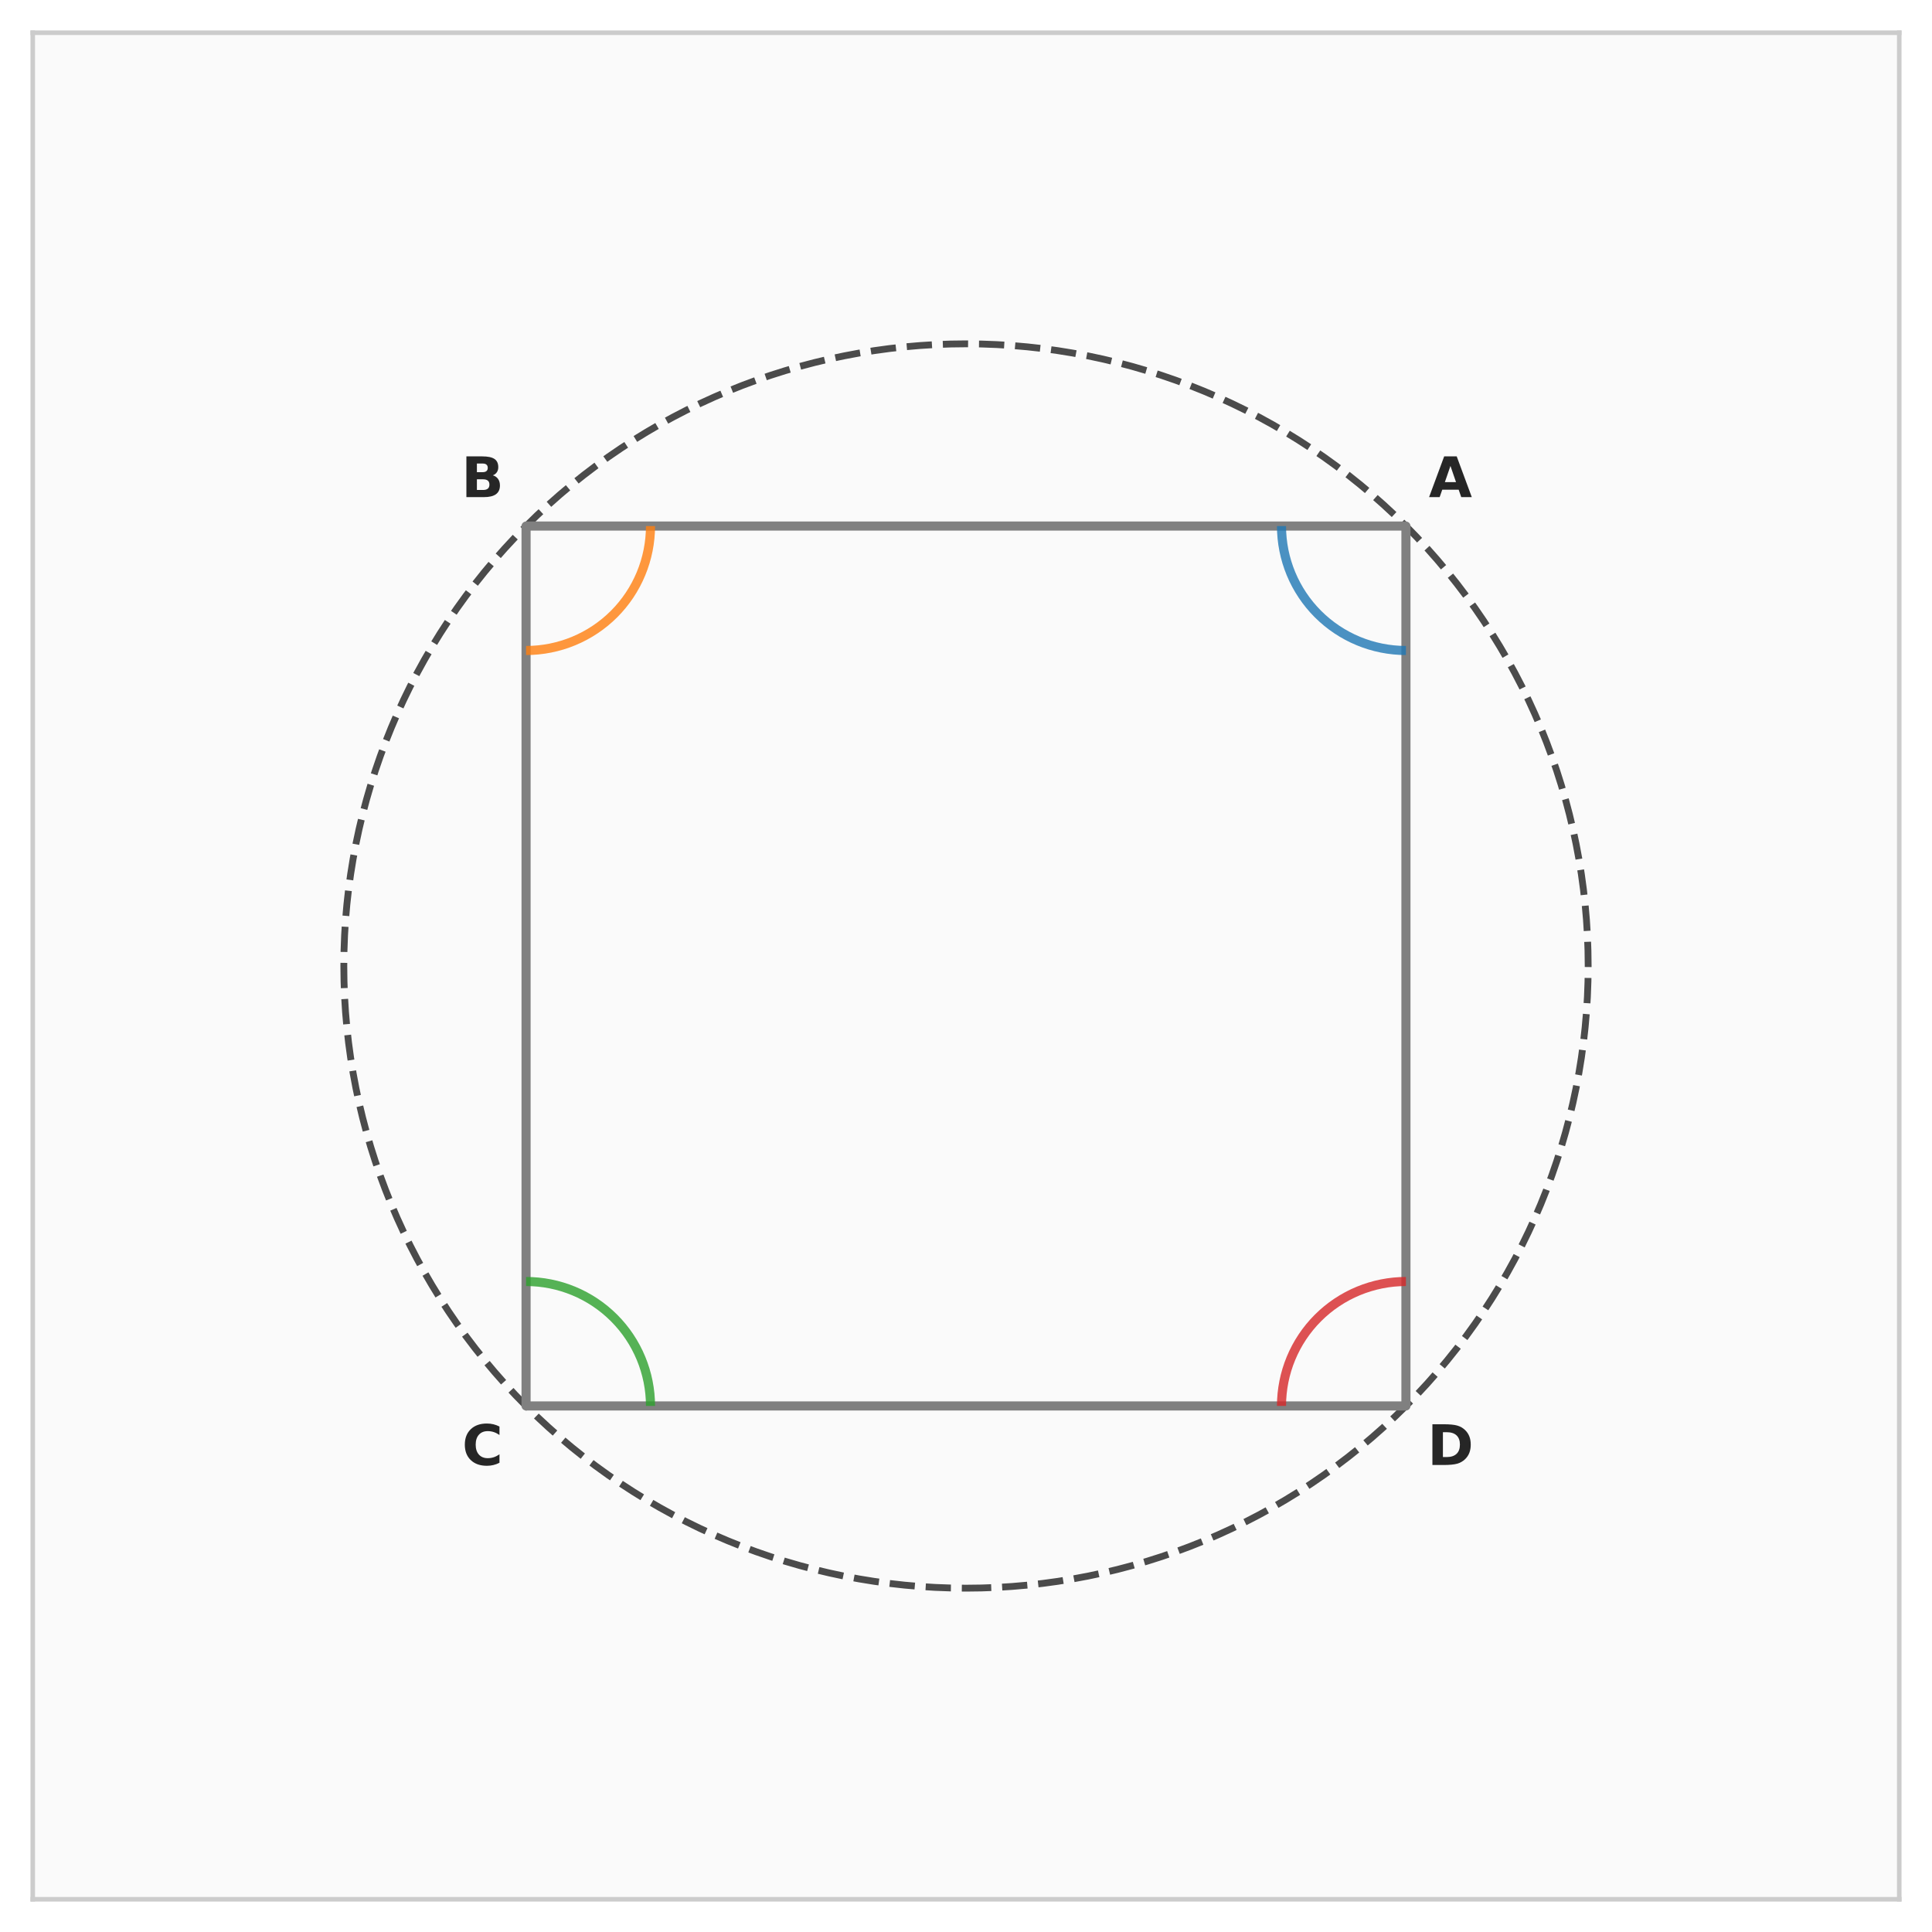 <?xml version="1.0" encoding="utf-8" standalone="no"?>
<!DOCTYPE svg PUBLIC "-//W3C//DTD SVG 1.1//EN"
  "http://www.w3.org/Graphics/SVG/1.1/DTD/svg11.dtd">
<svg xmlns:xlink="http://www.w3.org/1999/xlink" width="424.8pt" height="424.8pt" viewBox="0 0 424.8 424.8" xmlns="http://www.w3.org/2000/svg" version="1.1">
 <defs>
  <style type="text/css">*{stroke-linejoin: round; stroke-linecap: butt}</style>
 </defs>
 <g id="figure_1">
  <g id="patch_1">
   <path d="M 0 424.8 
L 424.8 424.8 
L 424.8 0 
L 0 0 
z
" style="fill: #ffffff"/>
  </g>
  <g id="axes_1">
   <g id="patch_2">
    <path d="M 7.2 417.6 
L 417.6 417.6 
L 417.6 7.2 
L 7.2 7.2 
z
" style="fill: #fafafa"/>
   </g>
   <g id="matplotlib.axis_1"/>
   <g id="matplotlib.axis_2"/>
   <g id="patch_3">
    <path d="M 212.4 349.2 
C 248.68 349.2 283.479 334.786 309.132 309.132 
C 334.786 283.479 349.2 248.68 349.2 212.4 
C 349.2 176.12 334.786 141.321 309.132 115.668 
C 283.479 90.014 248.68 75.6 212.4 75.6 
C 176.12 75.6 141.321 90.014 115.668 115.668 
C 90.014 141.321 75.6 176.12 75.6 212.4 
C 75.6 248.68 90.014 283.479 115.668 309.132 
C 141.321 334.786 176.12 349.2 212.4 349.2 
L 212.4 349.2 
z
" clip-path="url(#p0a83a67b15)" style="fill: none; opacity: 0.7; stroke-dasharray: 5.55,2.4; stroke-dashoffset: 0; stroke: #000000; stroke-width: 1.5; stroke-linejoin: miter"/>
   </g>
   <g id="patch_4">
    <path d="M 309.132 115.668 
L 115.668 115.668 
L 115.668 309.132 
L 309.132 309.132 
L 309.132 115.668 
z
" clip-path="url(#p0a83a67b15)" style="fill: none; stroke: #808080; stroke-width: 2; stroke-linejoin: miter"/>
   </g>
   <g id="patch_5">
    <path d="M 281.772 115.668 
C 281.772 122.921 284.657 129.885 289.786 135.014 
C 294.915 140.143 301.879 143.028 309.132 143.028 
" clip-path="url(#p0a83a67b15)" style="fill: none; opacity: 0.8; stroke: #1f77b4; stroke-width: 2; stroke-linejoin: miter"/>
   </g>
   <g id="patch_6">
    <path d="M 115.668 143.028 
C 122.921 143.028 129.885 140.143 135.014 135.014 
C 140.143 129.885 143.028 122.921 143.028 115.668 
" clip-path="url(#p0a83a67b15)" style="fill: none; opacity: 0.8; stroke: #ff7f0e; stroke-width: 2; stroke-linejoin: miter"/>
   </g>
   <g id="patch_7">
    <path d="M 143.028 309.132 
C 143.028 301.879 140.143 294.915 135.014 289.786 
C 129.885 284.657 122.921 281.772 115.668 281.772 
" clip-path="url(#p0a83a67b15)" style="fill: none; opacity: 0.8; stroke: #2ca02c; stroke-width: 2; stroke-linejoin: miter"/>
   </g>
   <g id="patch_8">
    <path d="M 309.132 281.772 
C 301.879 281.772 294.915 284.657 289.786 289.786 
C 284.657 294.915 281.772 301.879 281.772 309.132 
" clip-path="url(#p0a83a67b15)" style="fill: none; opacity: 0.8; stroke: #d62728; stroke-width: 2; stroke-linejoin: miter"/>
   </g>
   <g id="patch_9">
    <path d="M 7.2 417.6 
L 7.2 7.2 
" style="fill: none; stroke: #cccccc; stroke-linejoin: miter; stroke-linecap: square"/>
   </g>
   <g id="patch_10">
    <path d="M 417.6 417.6 
L 417.6 7.2 
" style="fill: none; stroke: #cccccc; stroke-linejoin: miter; stroke-linecap: square"/>
   </g>
   <g id="patch_11">
    <path d="M 7.2 417.6 
L 417.6 417.6 
" style="fill: none; stroke: #cccccc; stroke-linejoin: miter; stroke-linecap: square"/>
   </g>
   <g id="patch_12">
    <path d="M 7.2 7.2 
L 417.6 7.2 
" style="fill: none; stroke: #cccccc; stroke-linejoin: miter; stroke-linecap: square"/>
   </g>
   <g id="text_1">
    <!-- A -->
    <g style="fill: #262626" transform="translate(314.162 109.306) scale(0.12 -0.12)">
     <defs>
      <path id="DejaVuSans-Bold-41" d="M 3419 850 
L 1538 850 
L 1241 0 
L 31 0 
L 1759 4666 
L 3194 4666 
L 4922 0 
L 3713 0 
L 3419 850 
z
M 1838 1716 
L 3116 1716 
L 2478 3572 
L 1838 1716 
z
" transform="scale(0.016)"/>
     </defs>
     <use xlink:href="#DejaVuSans-Bold-41"/>
    </g>
   </g>
   <g id="text_2">
    <!-- B -->
    <g style="fill: #262626" transform="translate(101.421 109.306) scale(0.12 -0.12)">
     <defs>
      <path id="DejaVuSans-Bold-42" d="M 2456 2859 
Q 2741 2859 2887 2984 
Q 3034 3109 3034 3353 
Q 3034 3594 2887 3720 
Q 2741 3847 2456 3847 
L 1791 3847 
L 1791 2859 
L 2456 2859 
z
M 2497 819 
Q 2859 819 3042 972 
Q 3225 1125 3225 1434 
Q 3225 1738 3044 1889 
Q 2863 2041 2497 2041 
L 1791 2041 
L 1791 819 
L 2497 819 
z
M 3616 2497 
Q 4003 2384 4215 2081 
Q 4428 1778 4428 1338 
Q 4428 663 3972 331 
Q 3516 0 2584 0 
L 588 0 
L 588 4666 
L 2394 4666 
Q 3366 4666 3802 4372 
Q 4238 4078 4238 3431 
Q 4238 3091 4078 2852 
Q 3919 2613 3616 2497 
z
" transform="scale(0.016)"/>
     </defs>
     <use xlink:href="#DejaVuSans-Bold-42"/>
    </g>
   </g>
   <g id="text_3">
    <!-- C -->
    <g style="fill: #262626" transform="translate(101.591 322.117) scale(0.12 -0.12)">
     <defs>
      <path id="DejaVuSans-Bold-43" d="M 4288 256 
Q 3956 84 3597 -3 
Q 3238 -91 2847 -91 
Q 1681 -91 1000 561 
Q 319 1213 319 2328 
Q 319 3447 1000 4098 
Q 1681 4750 2847 4750 
Q 3238 4750 3597 4662 
Q 3956 4575 4288 4403 
L 4288 3438 
Q 3953 3666 3628 3772 
Q 3303 3878 2944 3878 
Q 2300 3878 1931 3465 
Q 1563 3053 1563 2328 
Q 1563 1606 1931 1193 
Q 2300 781 2944 781 
Q 3303 781 3628 887 
Q 3953 994 4288 1222 
L 4288 256 
z
" transform="scale(0.016)"/>
     </defs>
     <use xlink:href="#DejaVuSans-Bold-43"/>
    </g>
   </g>
   <g id="text_4">
    <!-- D -->
    <g style="fill: #262626" transform="translate(313.824 322.117) scale(0.12 -0.12)">
     <defs>
      <path id="DejaVuSans-Bold-44" d="M 1791 3756 
L 1791 909 
L 2222 909 
Q 2959 909 3348 1275 
Q 3738 1641 3738 2338 
Q 3738 3031 3350 3393 
Q 2963 3756 2222 3756 
L 1791 3756 
z
M 588 4666 
L 1856 4666 
Q 2919 4666 3439 4514 
Q 3959 4363 4331 4000 
Q 4659 3684 4818 3271 
Q 4978 2859 4978 2338 
Q 4978 1809 4818 1395 
Q 4659 981 4331 666 
Q 3956 303 3431 151 
Q 2906 0 1856 0 
L 588 0 
L 588 4666 
z
" transform="scale(0.016)"/>
     </defs>
     <use xlink:href="#DejaVuSans-Bold-44"/>
    </g>
   </g>
  </g>
 </g>
 <defs>
  <clipPath id="p0a83a67b15">
   <rect x="7.2" y="7.2" width="410.4" height="410.4"/>
  </clipPath>
 </defs>
</svg>
